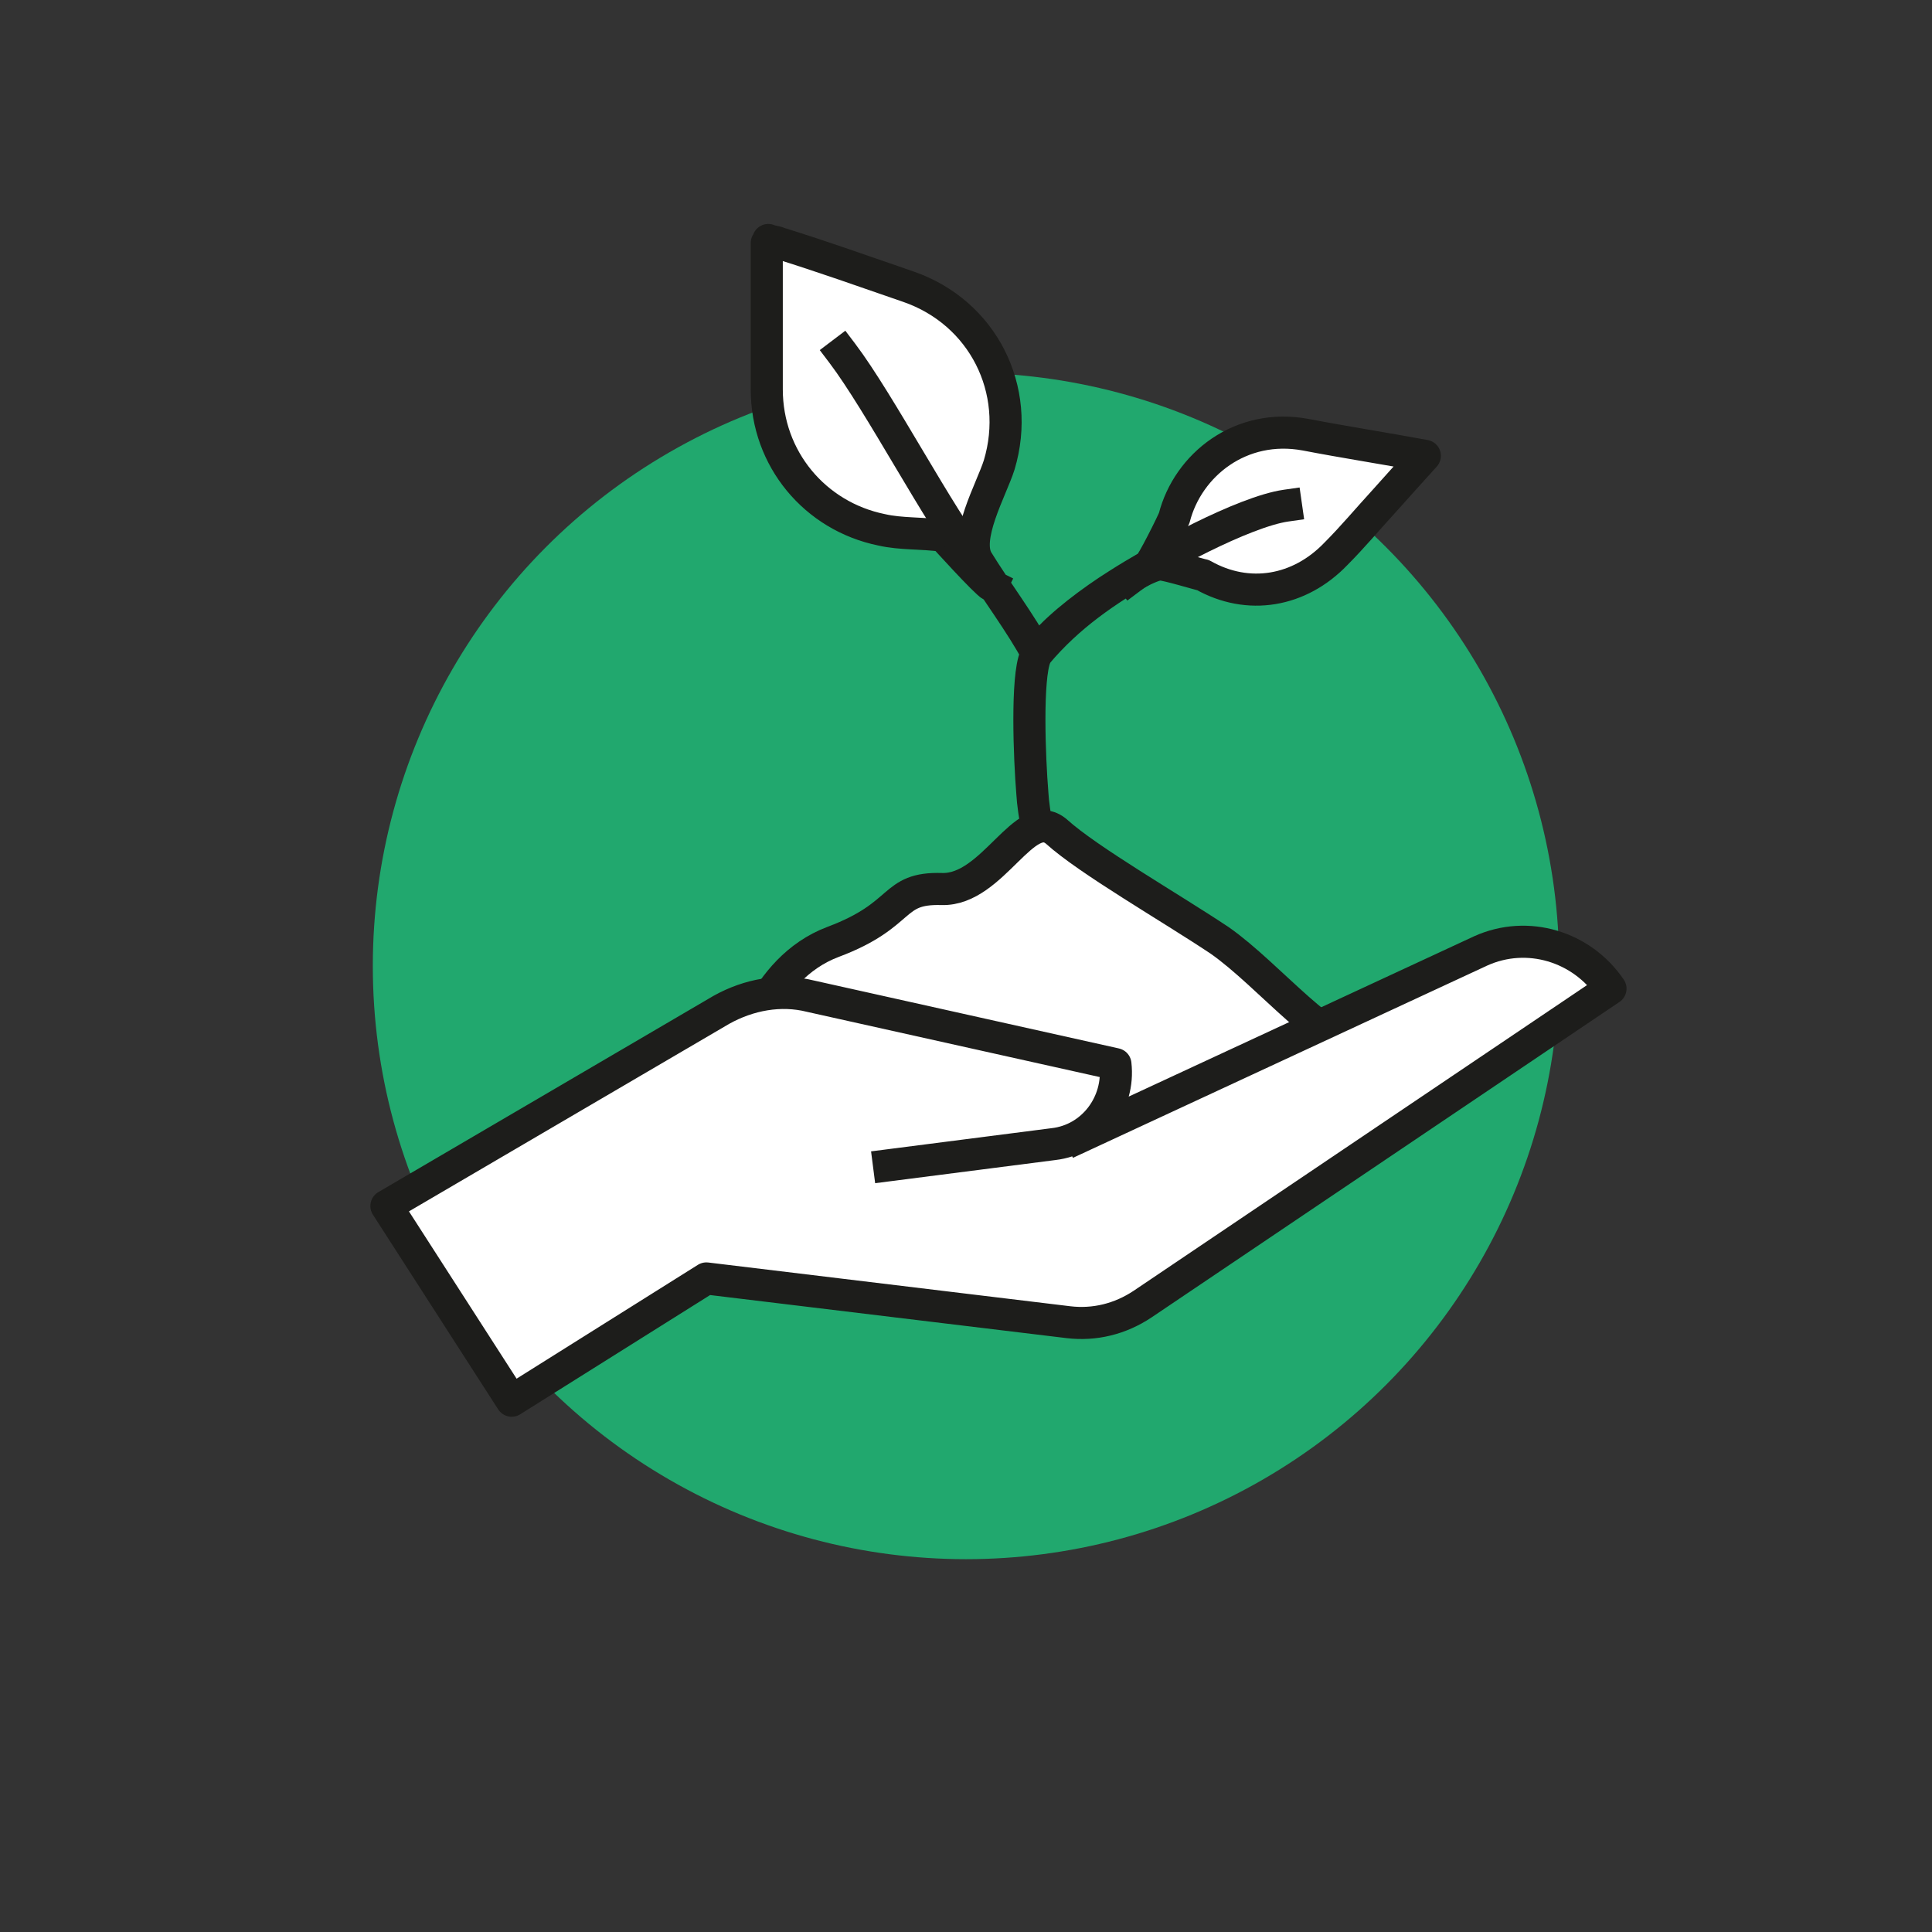 <?xml version="1.0" encoding="utf-8"?>
<!-- Generator: Adobe Illustrator 26.5.0, SVG Export Plug-In . SVG Version: 6.00 Build 0)  -->
<svg version="1.1" xmlns="http://www.w3.org/2000/svg" xmlns:xlink="http://www.w3.org/1999/xlink" x="0px" y="0px"
	 viewBox="0 0 128 128" style="enable-background:new 0 0 128 128;" xml:space="preserve">
<rect x="0" y="0" width="128" height="128" fill="#333333" stroke="none"/>
<style type="text/css">
	.st0{fill:#FFFFFF;stroke:#1D1D1B;stroke-width:2.143;stroke-linecap:square;stroke-linejoin:round;stroke-miterlimit:10;}
	.st1{fill:none;stroke:#1D1D1B;stroke-width:2.143;stroke-linecap:round;stroke-linejoin:round;stroke-miterlimit:10;}
	.st2{fill:#FFFFFF;stroke:#1D1D1B;stroke-width:2.235;stroke-linecap:square;stroke-linejoin:round;stroke-miterlimit:10;}
	.st3{fill:#20A86E;}
	.st4{fill:#3C3C3B;}
	.st5{fill:#1DA76E;}
	.st6{fill:#FFFFFF;stroke:#1D1D1B;stroke-width:2.235;stroke-miterlimit:10;}
	.st7{fill:#FFFFFF;stroke:#000000;stroke-width:2;stroke-miterlimit:10;}
	.st8{fill:#FFFFFF;stroke:#1D1D1B;stroke-width:2;stroke-linecap:square;stroke-linejoin:round;stroke-miterlimit:10;}
	.st9{fill:#FFFFFF;}
	.st10{fill:#FFFFFF;stroke:#000000;stroke-width:1.655;stroke-miterlimit:10;}
	.st11{fill:#FFFFFF;stroke:#1D1D1B;stroke-width:2.189;stroke-linecap:square;stroke-linejoin:round;stroke-miterlimit:10;}
	.st12{fill:none;stroke:#1D1D1B;stroke-width:2.235;stroke-linecap:square;stroke-linejoin:round;stroke-miterlimit:10;}
	.st13{fill:none;stroke:#1D1D1B;stroke-width:2.151;stroke-linecap:square;stroke-linejoin:round;stroke-miterlimit:10;}
	.st14{fill:#FFFFFF;stroke:#000000;stroke-width:2.768;stroke-miterlimit:10;}
	.st15{fill:none;stroke:#1D1D1B;stroke-width:2.143;stroke-linecap:square;stroke-linejoin:round;stroke-miterlimit:10;}
	.st16{fill:#FFFFFF;stroke:#1D1D1B;stroke-linecap:square;stroke-linejoin:round;stroke-miterlimit:10;}
	.st17{fill:#FFFFFF;stroke:#000000;stroke-miterlimit:10;}
	.st18{fill:#FFFFFF;stroke:#000000;stroke-width:0.75;stroke-miterlimit:10;}
	.st19{stroke:#000000;stroke-miterlimit:10;}
	.st20{fill:#1D1D1B;stroke:#000000;stroke-miterlimit:10;}
	.st21{fill:#1D1D1B;stroke:#000000;stroke-width:0.75;stroke-miterlimit:10;}
	.st22{fill:#FFFFFF;stroke:#000000;stroke-width:1.711;stroke-miterlimit:10;}
	.st23{fill:#FFFFFF;stroke:#1D1D1B;stroke-width:2.178;stroke-miterlimit:10;}
	.st24{fill:#FFFFFF;stroke:#1D1D1B;stroke-width:2.572;stroke-miterlimit:10;}
	.st25{fill:#1D1D1B;}
	.st26{fill:none;stroke:#1D1D1B;stroke-width:2.178;stroke-miterlimit:10;}
	.st27{fill:#FFFFFF;stroke:#1D1D1B;stroke-width:1.843;stroke-linecap:square;stroke-linejoin:round;stroke-miterlimit:10;}
	.st28{fill:#FFFFFF;stroke:#1D1D1B;stroke-width:1.649;stroke-linecap:square;stroke-linejoin:round;stroke-miterlimit:10;}
	.st29{fill:none;stroke:#1D1D1B;stroke-width:2.211;stroke-linecap:square;stroke-linejoin:round;stroke-miterlimit:10;}
	.st30{fill:#FFFFFF;stroke:#1D1D1B;stroke-width:1.76;stroke-linecap:square;stroke-linejoin:round;stroke-miterlimit:10;}
	.st31{fill:#FFFFFF;stroke:#1D1D1B;stroke-width:1.833;stroke-linecap:square;stroke-linejoin:round;stroke-miterlimit:10;}
	.st32{fill:#FFFFFF;stroke:#1D1D1B;stroke-width:2.032;stroke-linecap:square;stroke-linejoin:round;stroke-miterlimit:10;}
	
		.st33{clip-path:url(#SVGID_00000008870084708942869930000005728004512466012810_);fill:none;stroke:#1D1D1B;stroke-width:2.032;stroke-linecap:square;stroke-linejoin:round;stroke-miterlimit:10;}
	.st34{clip-path:url(#SVGID_00000042006464040839465690000017739286431912589709_);fill:#1D1D1B;}
	.st35{fill:#FFFFFF;stroke:#1D1D1B;stroke-width:1.946;stroke-linecap:square;stroke-linejoin:round;stroke-miterlimit:10;}
	.st36{fill:none;stroke:#1D1D1B;stroke-linecap:square;stroke-linejoin:round;stroke-miterlimit:10;}
	.st37{fill:#FFFFFF;stroke:#1D1D1B;stroke-width:1.77;stroke-linecap:square;stroke-linejoin:round;stroke-miterlimit:10;}
	.st38{fill:none;stroke:#000000;stroke-width:2;stroke-miterlimit:10;}
	.st39{fill:#1D1D1B;stroke:#000000;stroke-width:0.752;stroke-miterlimit:10;}
	.st40{fill:none;stroke:#1D1D1B;stroke-width:2.235;stroke-linejoin:round;}
	.st41{fill:#1D1D1B;stroke:#1D1D1B;stroke-width:0.5;stroke-miterlimit:10;}
	.st42{fill:#FFFFFF;stroke:#3C3C3B;stroke-width:2.235;stroke-linecap:square;stroke-linejoin:round;stroke-miterlimit:10;}
	.st43{fill:#FFFFFF;stroke:#3C3C3B;stroke-width:2;stroke-miterlimit:10;}
	.st44{fill:none;stroke:#3C3C3B;stroke-width:2.235;stroke-linecap:square;stroke-linejoin:round;stroke-miterlimit:10;}
	.st45{fill:#FFFFFF;stroke:#3C3C3B;stroke-width:2.143;stroke-linecap:square;stroke-linejoin:round;stroke-miterlimit:10;}
	.st46{fill:none;stroke:#1D1D1B;stroke-width:2.143;stroke-linecap:square;stroke-linejoin:round;}
	.st47{fill:#FFFFFF;stroke:#1D1D1B;stroke-width:2.143;stroke-linecap:square;stroke-miterlimit:10;}
	.st48{fill:none;stroke:#1D1D1B;stroke-width:2.143;stroke-linecap:square;stroke-miterlimit:10;}
	.st49{stroke:#1D1D1B;stroke-width:0.5;stroke-miterlimit:10;}
	.st50{fill:#3C3C3B;stroke:#3C3C3B;stroke-miterlimit:10;}
	.st51{fill:#FFFFFF;stroke:#3C3C3B;stroke-width:2;stroke-linecap:square;stroke-linejoin:round;stroke-miterlimit:10;}
	.st52{fill:#FFFFFF;stroke:#3C3C3B;stroke-width:0;stroke-miterlimit:10;}
	.st53{fill:#DB4A4A;stroke:#3C3C3B;stroke-width:2.235;stroke-linecap:square;stroke-linejoin:round;stroke-miterlimit:10;}
	.st54{fill:#20A86E;stroke:#FFFFFF;stroke-width:2.235;stroke-linecap:square;stroke-linejoin:round;stroke-miterlimit:10;}
	.st55{fill:none;stroke:#B1B1B1;stroke-miterlimit:10;}
	.st56{fill:#C4C4C4;}
	.st57{fill:#FFFFFF;stroke:#3C3C3B;stroke-width:2.235;stroke-miterlimit:10;}
	.st58{fill:#FFFFFF;stroke:#000000;stroke-width:2.268;stroke-miterlimit:10;}
	.st59{fill:#1DA76E;stroke:#3C3C3B;stroke-width:2;stroke-linejoin:round;stroke-miterlimit:10;}
	.st60{fill:none;stroke:#3C3C3B;stroke-width:2.235;stroke-linecap:round;stroke-linejoin:round;stroke-miterlimit:10;}
	.st61{fill:#925F36;stroke:#3C3C3B;stroke-width:2;stroke-linejoin:round;stroke-miterlimit:10;}
	.st62{fill:#E4B008;stroke:#3C3C3B;stroke-width:2.235;stroke-linecap:square;stroke-linejoin:round;stroke-miterlimit:10;}
	.st63{fill:#F9EBE3;stroke:#1D1D1B;stroke-miterlimit:10;}
	.st64{fill:#E51F44;stroke:#1D1D1B;stroke-miterlimit:10;}
	.st65{fill:#FFFFFF;stroke:#1D1D1B;stroke-miterlimit:10;}
	.st66{fill:none;stroke:#1D1D1B;stroke-width:2;stroke-linecap:square;stroke-linejoin:round;stroke-miterlimit:10;}
	.st67{clip-path:url(#SVGID_00000060744710141331240160000015438711459397522581_);fill:#FFFFFF;}
	.st68{clip-path:url(#SVGID_00000060744710141331240160000015438711459397522581_);fill:#1D1D1B;}
	.st69{clip-path:url(#SVGID_00000181766925446432193810000001328403894325618822_);fill:#FFFFFF;}
	.st70{clip-path:url(#SVGID_00000181766925446432193810000001328403894325618822_);fill:#1D1D1B;}
	.st71{clip-path:url(#SVGID_00000048472878084047958450000018298092232619681938_);fill:#1D1D1B;}
	.st72{clip-path:url(#SVGID_00000017484966713391445430000003758947107591060925_);fill:#1D1D1B;}
	.st73{clip-path:url(#SVGID_00000181772963428236358840000011167984793007136672_);fill:#FFFFFF;}
	.st74{clip-path:url(#SVGID_00000181772963428236358840000011167984793007136672_);fill:#1D1D1B;}
	.st75{fill:none;stroke:#000000;stroke-width:0.5;stroke-miterlimit:10;}
	.st76{stroke:#000000;stroke-width:0.5;stroke-miterlimit:10;}
	.st77{fill:#FFFFFF;stroke:#000000;stroke-width:0.5;stroke-miterlimit:10;}
	.st78{clip-path:url(#SVGID_00000073711605387772209080000015906100361281219973_);fill:#FFFFFF;}
	.st79{clip-path:url(#SVGID_00000073711605387772209080000015906100361281219973_);fill:#1D1D1B;}
	.st80{clip-path:url(#SVGID_00000168104050711783235890000004243913035385525910_);fill:#FFFFFF;}
	.st81{clip-path:url(#SVGID_00000168104050711783235890000004243913035385525910_);fill:#1D1D1B;}
	.st82{clip-path:url(#SVGID_00000056426168092720568580000018046976531416126882_);fill:#FFFFFF;}
	.st83{clip-path:url(#SVGID_00000056426168092720568580000018046976531416126882_);fill:#1D1D1B;}
	.st84{clip-path:url(#SVGID_00000060713911180462138680000010325644650809944724_);fill:#FFFFFF;}
	.st85{clip-path:url(#SVGID_00000060713911180462138680000010325644650809944724_);fill:#1D1D1B;}
	.st86{clip-path:url(#SVGID_00000022539611128594368410000015276240583223547555_);fill:#FFFFFF;}
	.st87{clip-path:url(#SVGID_00000022539611128594368410000015276240583223547555_);fill:#1D1D1B;}
	.st88{clip-path:url(#SVGID_00000106147898805128207420000018036209079648834456_);fill:#FFFFFF;}
	.st89{clip-path:url(#SVGID_00000106147898805128207420000018036209079648834456_);fill:#1D1D1B;}
	.st90{clip-path:url(#SVGID_00000091728728356956321060000002247270503329573289_);fill:#FFFFFF;}
	.st91{clip-path:url(#SVGID_00000091728728356956321060000002247270503329573289_);fill:#1D1D1B;}
	.st92{clip-path:url(#SVGID_00000154427088010760758110000015897123785346109605_);fill:#FFFFFF;}
	.st93{clip-path:url(#SVGID_00000154427088010760758110000015897123785346109605_);fill:#1D1D1B;}
	.st94{clip-path:url(#SVGID_00000143589069924036243090000009599921272642518408_);fill:#FFFFFF;}
	.st95{clip-path:url(#SVGID_00000143589069924036243090000009599921272642518408_);fill:#1D1D1B;}
	.st96{clip-path:url(#SVGID_00000150071577519103298860000009070543496816660897_);fill:#FFFFFF;}
	.st97{clip-path:url(#SVGID_00000150071577519103298860000009070543496816660897_);fill:#1D1D1B;}
	.st98{clip-path:url(#SVGID_00000108996935534376528400000011486460675360409274_);fill:#FFFFFF;}
	.st99{clip-path:url(#SVGID_00000108996935534376528400000011486460675360409274_);fill:#1D1D1B;}
	.st100{clip-path:url(#SVGID_00000040545245093021133750000011668024842020697743_);fill:#FFFFFF;}
	.st101{clip-path:url(#SVGID_00000040545245093021133750000011668024842020697743_);}
	.st102{clip-path:url(#SVGID_00000124121565526321833020000016635933799414645400_);fill:#FFFFFF;}
	.st103{clip-path:url(#SVGID_00000124121565526321833020000016635933799414645400_);}
	.st104{clip-path:url(#SVGID_00000090287527313770913180000004441713184045778588_);fill:#FFFFFF;}
	.st105{clip-path:url(#SVGID_00000090287527313770913180000004441713184045778588_);}
	.st106{clip-path:url(#SVGID_00000121238369386120816780000005926655894114892202_);fill:#1D1D1B;}
	.st107{clip-path:url(#SVGID_00000121238369386120816780000005926655894114892202_);fill:#FFFFFF;}
	.st108{clip-path:url(#SVGID_00000145738489315760648550000012631741453566834063_);fill:#FFFFFF;}
	.st109{clip-path:url(#SVGID_00000145738489315760648550000012631741453566834063_);fill:#1D1D1B;}
	.st110{clip-path:url(#SVGID_00000129926650725776233000000014930093923668772285_);fill:#FFFFFF;}
	.st111{clip-path:url(#SVGID_00000129926650725776233000000014930093923668772285_);fill:#1D1D1B;}
	.st112{fill:#FFFFFF;stroke:#1D1D1B;stroke-width:3;stroke-linecap:square;stroke-linejoin:round;stroke-miterlimit:10;}
	.st113{fill:none;stroke:#3C3C3B;stroke-width:2.143;stroke-linecap:square;stroke-linejoin:round;stroke-miterlimit:10;}
	.st114{fill:#21A86E;}
	.st115{fill:none;stroke:#1D1D1B;stroke-width:2.235;stroke-linecap:square;stroke-linejoin:round;}
	
		.st116{fill:none;stroke:#1D1D1B;stroke-width:2.235;stroke-linecap:square;stroke-linejoin:round;stroke-dasharray:5.121,5.121;}
	.st117{fill:#1D1D1B;stroke:#1D1D1B;stroke-width:0.75;stroke-miterlimit:10;}
	.st118{fill:#FFFFFF;stroke:#1D1D1B;stroke-width:2;stroke-miterlimit:10;}
	.st119{fill:#FFFFFF;stroke:#868686;stroke-width:2;stroke-miterlimit:10;}
	.st120{fill:none;stroke:#3C3C3B;stroke-width:3;stroke-linecap:square;stroke-linejoin:round;stroke-miterlimit:10;}
	.st121{fill:none;stroke:#FFFFFF;stroke-width:3;stroke-linecap:square;stroke-linejoin:round;stroke-miterlimit:10;}
	.st122{fill:none;stroke:#3C3C3B;stroke-width:2;stroke-linejoin:round;stroke-miterlimit:10;}
	.st123{fill:none;stroke:#3C3C3B;stroke-width:2;stroke-linecap:square;stroke-linejoin:round;stroke-miterlimit:10;}
	.st124{fill:#25A76D;stroke:#3C3C3B;stroke-width:2;stroke-linecap:round;stroke-linejoin:round;stroke-miterlimit:10;}
	.st125{fill:#FFFFFF;stroke:#1DA76E;stroke-width:4;stroke-miterlimit:10;}
	.st126{fill:#FFFFFF;stroke:#E84A4C;stroke-width:4;stroke-linecap:round;stroke-linejoin:round;stroke-miterlimit:10;}
	.st127{fill:#25A76D;stroke:#E84A4C;stroke-width:4;stroke-linecap:round;stroke-linejoin:round;stroke-miterlimit:10;}
	.st128{fill:#FFFFFF;stroke:#868686;stroke-width:2;stroke-linecap:square;stroke-linejoin:round;stroke-miterlimit:10;}
	.st129{fill:none;stroke:#868686;stroke-width:2;stroke-linecap:square;stroke-linejoin:round;stroke-miterlimit:10;}
	.st130{fill:#FFFFFF;stroke:#868686;stroke-linecap:square;stroke-linejoin:round;stroke-miterlimit:10;}
	.st131{fill:#22A76D;}
	.st132{fill:none;stroke:#1D1D1B;stroke-width:2;stroke-miterlimit:10;}
	.st133{fill:none;stroke:#1D1D1B;stroke-width:2.178;stroke-linecap:round;stroke-miterlimit:10;}
	.st134{fill:none;stroke:#1D1D1B;stroke-width:2.178;stroke-linecap:round;stroke-miterlimit:10;stroke-dasharray:0,8.785;}
	.st135{fill:none;stroke:#1D1D1B;stroke-width:2.178;stroke-linecap:round;stroke-miterlimit:10;stroke-dasharray:0,9.126;}
	.st136{fill:none;stroke:#1D1D1B;stroke-width:2.178;stroke-linecap:round;stroke-miterlimit:10;stroke-dasharray:0,7.055;}
	.st137{fill:none;stroke:#1D1D1B;stroke-width:2.178;stroke-linecap:round;stroke-miterlimit:10;stroke-dasharray:0,4.702;}
	.st138{fill:none;stroke:#1D1D1B;stroke-width:2.178;stroke-linecap:round;stroke-miterlimit:10;stroke-dasharray:0,4.508;}
	.st139{fill:none;stroke:#22A76D;stroke-width:2;stroke-miterlimit:10;}
	.st140{fill:none;stroke:#BD1622;stroke-width:2;stroke-miterlimit:10;}
	.st141{fill:#3C3C3B;stroke:#FFFFFF;stroke-linecap:square;stroke-linejoin:round;stroke-miterlimit:10;}
	.st142{fill:none;stroke:#FFFFFF;stroke-linecap:square;stroke-linejoin:round;stroke-miterlimit:10;}
	.st143{fill:none;stroke:#3C3C3B;stroke-linecap:square;stroke-linejoin:round;stroke-miterlimit:10;}
	.st144{fill:#3C3C3B;stroke:#FFFFFF;stroke-miterlimit:10;}
	.st145{clip-path:url(#SVGID_00000078018383612319156930000006921844860576004491_);fill:#22A76D;}
	.st146{clip-path:url(#SVGID_00000135675350391676478890000003940322401639894927_);fill:#22A76D;}
	.st147{clip-path:url(#SVGID_00000022537615430768596830000014395120243516826256_);fill:#22A76D;}
	.st148{clip-path:url(#SVGID_00000156552347669773488780000016400632567744956351_);fill:#22A76D;}
	.st149{clip-path:url(#SVGID_00000141428063108253579740000007686875069339685765_);fill:#22A76D;}
	.st150{clip-path:url(#SVGID_00000132059266435616172400000003322021850656584891_);fill:#22A76D;}
	.st151{clip-path:url(#SVGID_00000044168631680404634390000010393365412147970463_);fill:#22A76D;}
	.st152{clip-path:url(#SVGID_00000040537799574617568900000000682651308380516531_);fill:#22A76D;}
	.st153{fill:none;stroke:#1D1D1B;stroke-miterlimit:10;}
	.st154{fill:none;stroke:#000000;stroke-miterlimit:10;}
	.st155{fill:#3C3C3B;stroke:#FFFFFF;stroke-width:0.5;stroke-miterlimit:10;}
	.st156{fill:none;stroke:#000000;stroke-width:2;stroke-linecap:round;stroke-miterlimit:10;}
	.st157{fill:none;stroke:#000000;stroke-width:2;stroke-linecap:square;stroke-miterlimit:10;}
	.st158{fill:none;stroke:#000000;stroke-linecap:square;stroke-miterlimit:10;}
	.st159{fill:none;stroke:#1D1D1B;stroke-linecap:round;stroke-miterlimit:10;}
	.st160{fill:none;stroke:#1D1D1B;stroke-linecap:round;stroke-miterlimit:10;stroke-dasharray:0,6.431;}
	.st161{fill:none;stroke:#1D1D1B;stroke-width:2;stroke-linecap:round;stroke-miterlimit:10;}
	.st162{fill:none;stroke:#1D1D1B;stroke-width:2;stroke-linecap:round;stroke-miterlimit:10;stroke-dasharray:0,5.702;}
	.st163{fill:none;stroke:#1D1D1B;stroke-linecap:round;stroke-miterlimit:10;stroke-dasharray:0,4.859;}
	.st164{fill:#3C3C3B;stroke:#FFFFFF;stroke-width:0.5;stroke-linecap:square;stroke-linejoin:round;stroke-miterlimit:10;}
	.st165{fill:#FFFFFF;stroke:#3C3C3B;stroke-miterlimit:10;}
	.st166{fill:none;stroke:#3C3C3B;stroke-miterlimit:10;}
	.st167{fill:#3C3C3B;stroke:#FFFFFF;stroke-linecap:round;stroke-miterlimit:10;}
	.st168{fill:none;stroke:#FFFFFF;stroke-linecap:round;stroke-miterlimit:10;}
	.st169{fill:none;stroke:#FFFFFF;stroke-linecap:round;stroke-miterlimit:10;stroke-dasharray:0,6.431;}
	.st170{fill:none;stroke:#FFFFFF;stroke-width:2;stroke-linecap:round;stroke-miterlimit:10;}
	.st171{fill:none;stroke:#FFFFFF;stroke-width:2;stroke-linecap:round;stroke-miterlimit:10;stroke-dasharray:0,5.702;}
	.st172{fill:none;stroke:#FFFFFF;stroke-linecap:round;stroke-miterlimit:10;stroke-dasharray:0,4.859;}
	.st173{clip-path:url(#SVGID_00000032637919182102240220000009798790932014810529_);fill:#22A76D;}
	.st174{clip-path:url(#SVGID_00000025426658250448532990000014320035228996875412_);fill:#22A76D;}
	.st175{clip-path:url(#SVGID_00000147929710073605112070000008739419479482734739_);fill:#22A76D;}
	.st176{clip-path:url(#SVGID_00000115493911829185397770000002185971998880160384_);fill:#22A76D;}
	.st177{fill:#FFFFFF;stroke:#3C3C3B;stroke-width:2.178;stroke-miterlimit:10;}
	.st178{fill:none;stroke:#3C3C3B;stroke-width:2;stroke-miterlimit:10;}
	.st179{fill:none;stroke:#3C3C3B;stroke-width:2;stroke-linecap:round;stroke-miterlimit:10;}
	.st180{fill:#3C3C3B;stroke:#3C3C3B;stroke-width:2;stroke-linejoin:round;stroke-miterlimit:10;}
	.st181{fill:#FFFFFF;stroke:#3C3C3B;stroke-width:2;stroke-linejoin:round;stroke-miterlimit:10;}
	.st182{fill:#3C3C3B;stroke:#3C3C3B;stroke-width:2.143;stroke-linecap:square;stroke-linejoin:round;stroke-miterlimit:10;}
	.st183{fill:none;stroke:#3C3C3B;stroke-width:2.178;stroke-miterlimit:10;}
	.st184{fill:#3C3C3B;stroke:#3C3C3B;stroke-width:2.178;stroke-miterlimit:10;}
	.st185{fill:none;stroke:#FFFFFF;stroke-width:2.235;stroke-miterlimit:10;}
	.st186{fill:#3C79EE;}
	.st187{fill:#B51918;}
	.st188{fill:#E42320;}
	.st189{fill:url(#SVGID_00000067919771163130824430000001277324042465803136_);}
	.st190{fill:#00569E;}
	.st191{fill:#F8A51A;}
	.st192{fill:url(#SVGID_00000047759390120368042890000015021979047697706420_);}
	.st193{fill:#FF5F00;}
	.st194{fill:#EB001B;}
	.st195{fill:#F79E1B;}
	.st196{fill:#071F88;}
	.st197{fill:#009DE7;}
	.st198{fill:#051467;}
	.st199{fill:#3AA641;}
	.st200{fill:#2D428A;}
	.st201{fill:#E73137;}
	.st202{fill:url(#SVGID_00000110444939732155036850000010538352057063078553_);}
	.st203{fill:url(#SVGID_00000042717753909536860220000003340468861266837123_);}
	.st204{fill:#21A86E;stroke:#307A5A;stroke-width:2;stroke-miterlimit:10;}
	.st205{fill:#1DBCBC;stroke:#147F7C;stroke-width:2;stroke-miterlimit:10;}
	.st206{fill:none;stroke:#FFFFFF;stroke-width:2;stroke-miterlimit:10;}
	.st207{fill:#FFFFFF;stroke:#2F2F2F;stroke-width:3;stroke-miterlimit:10;}
	.st208{fill:none;stroke:#2F2F2F;stroke-width:3;stroke-miterlimit:10;}
	.st209{fill:#FFFFFF;stroke:#2F2F2F;stroke-width:3;stroke-linecap:square;stroke-linejoin:round;stroke-miterlimit:10;}
	.st210{fill:#2F2F2F;stroke:#2F2F2F;stroke-miterlimit:10;}
	.st211{fill:#FFFFFF;stroke:#3C3C3B;stroke-width:2;stroke-linecap:round;stroke-linejoin:round;stroke-miterlimit:10;}
	.st212{fill:none;stroke:#3C3C3B;stroke-width:2;stroke-linecap:round;stroke-linejoin:round;stroke-miterlimit:10;}
	.st213{fill:#FFFFFF;stroke:#3C3C3B;stroke-linecap:round;stroke-linejoin:round;stroke-miterlimit:10;}
	.st214{fill:none;stroke:#3C3C3B;stroke-width:2.178;stroke-linecap:round;stroke-miterlimit:10;}
	.st215{fill:none;stroke:#3C3C3B;stroke-width:2.178;stroke-linecap:round;stroke-miterlimit:10;stroke-dasharray:0,7.277;}
	.st216{fill:none;stroke:#3C3C3B;stroke-width:2.178;stroke-linecap:round;stroke-miterlimit:10;stroke-dasharray:0,5.04;}
	.st217{fill:#FFFFFF;stroke:#3C3C3B;stroke-linecap:square;stroke-linejoin:round;stroke-miterlimit:10;}
	.st218{fill:#21A86D;}
	.st219{fill:none;stroke:#1D1D1B;stroke-width:2.235;stroke-linecap:round;stroke-linejoin:round;stroke-miterlimit:10;}
	.st220{fill:#FFFFFF;stroke:#1D1D1B;stroke-width:2.143;stroke-linejoin:round;stroke-miterlimit:10;}
	.st221{fill:#629E42;}
	.st222{fill:none;stroke:#000000;stroke-width:2;stroke-linejoin:bevel;stroke-miterlimit:10;}
	.st223{fill:#FFFFFF;stroke:#000000;stroke-width:2;stroke-linejoin:bevel;stroke-miterlimit:10;}
	.st224{fill:none;stroke:#1D1D1B;stroke-width:2.235;stroke-linecap:round;stroke-linejoin:round;}
	.st225{fill:none;stroke:#1D1D1B;stroke-width:2.235;stroke-linecap:round;stroke-linejoin:round;stroke-dasharray:0,7.728;}
	.st226{fill:none;}
	.st227{fill:#FFFFFF;stroke:#000000;stroke-width:2;stroke-linejoin:round;stroke-miterlimit:10;}
	.st228{fill:none;stroke:#1D1D1B;stroke-width:2.143;stroke-linecap:round;stroke-linejoin:round;}
	.st229{fill:none;stroke:#1D1D1B;stroke-width:2.143;stroke-linecap:round;stroke-linejoin:round;stroke-dasharray:0,5.347;}
	
		.st230{fill:none;stroke:#1D1D1B;stroke-width:2.143;stroke-linecap:round;stroke-linejoin:round;stroke-miterlimit:10;stroke-dasharray:17.008,11.339;}
	.st231{fill:none;stroke:#1D1D1B;stroke-width:2.143;stroke-linecap:round;stroke-linejoin:round;stroke-dasharray:0,9.468;}
	.st232{fill:none;stroke:#1D1D1B;stroke-width:2.143;stroke-linecap:round;stroke-linejoin:round;stroke-dasharray:0,8.031;}
	.st233{fill:#804386;}
	.st234{fill:#F1BA07;}
	.st235{fill:#62855F;}
	.st236{fill:#18AF94;}
	.st237{fill:#E41519;}
	.st238{fill:#425BA6;}
	.st239{fill:#D15156;}
	.st240{fill:#F39430;}
	.st241{fill:#8B4414;}
	.st242{fill:#FFFFFF;stroke:#000000;stroke-width:2.126;stroke-miterlimit:10;}
	.st243{fill:#FFFFFF;stroke:#1D1D1B;stroke-width:2.126;stroke-linecap:square;stroke-linejoin:round;stroke-miterlimit:10;}
	.st244{fill:none;stroke:#000000;stroke-width:2.126;stroke-miterlimit:10;}
	.st245{fill:none;stroke:#1D1D1B;stroke-width:2.126;stroke-linecap:round;stroke-linejoin:round;}
	
		.st246{fill:none;stroke:#1D1D1B;stroke-width:2.126;stroke-linecap:round;stroke-linejoin:round;stroke-miterlimit:10;stroke-dasharray:17.008,11.339;}
	.st247{fill:none;stroke:#1D1D1B;stroke-width:2.126;stroke-linecap:round;stroke-linejoin:round;stroke-miterlimit:10;}
	.st248{fill:none;stroke:#1D1D1B;stroke-width:2.126;stroke-linecap:round;stroke-linejoin:round;stroke-dasharray:0,9.273;}
	.st249{fill:none;stroke:#1D1D1B;stroke-width:2.126;stroke-linecap:round;stroke-linejoin:round;stroke-dasharray:0,7.865;}
	.st250{fill:none;stroke:#1D1D1B;stroke-width:2.126;stroke-linecap:round;stroke-linejoin:round;stroke-dasharray:0,9.428;}
	.st251{fill:none;stroke:#1D1D1B;stroke-width:2.126;stroke-linecap:round;stroke-linejoin:round;stroke-dasharray:0,6.806;}
	.st252{fill:#FFFFFF;stroke:#1D1D1B;stroke-width:2.126;stroke-linecap:round;stroke-linejoin:round;stroke-miterlimit:10;}
	.st253{fill:none;stroke:#1D1D1B;stroke-width:2.126;stroke-linecap:round;stroke-linejoin:round;stroke-dasharray:0,14.757;}
	.st254{fill:none;stroke:#1D1D1B;stroke-width:2.126;stroke-linecap:round;stroke-linejoin:round;stroke-dasharray:0,6.287;}
	.st255{fill:none;stroke:#1D1D1B;stroke-width:2.126;stroke-linecap:round;stroke-linejoin:round;stroke-dasharray:0,10.652;}
	.st256{fill:none;stroke:#1D1D1B;stroke-width:2.126;stroke-linecap:square;stroke-linejoin:round;stroke-miterlimit:10;}
	
		.st257{fill:#FFFFFF;stroke:#1D1D1B;stroke-width:2.126;stroke-linecap:round;stroke-linejoin:round;stroke-miterlimit:10;stroke-dasharray:0,2.835;}
	.st258{fill:#FFFFFF;stroke:#1D1D1B;stroke-width:2.126;stroke-miterlimit:10;}
</style>
<g id="Calque_1">
</g>
<g id="Calque_2">
	<circle class="st114" cx="64" cy="64" r="39.3"/>
	<g>
		<g>
			<g>
				<g id="_x31_g0qii.tif_00000054235432021875772380000017871493003524247957_">
					<g>
						<g>
							<path class="st9" d="M64.7,37.4c-1-1.5,0.9-4.8,1.4-6.4c1.5-5-1.1-10.1-6-11.8c-2.9-1-5.7-2-8.6-2.9
								c-0.2-0.1-0.5-0.1-0.7-0.2c0,0.1-0.1,0.2-0.1,0.2c0,3.2,0,6.4,0,9.7c0,4.6,3.2,8.4,7.6,9.3c1.3,0.3,2.7,0.2,4.1,0.4"/>
							<path class="st9" d="M76.9,37.4c0.4,0,2.7,0.7,2.8,0.7c3,1.7,6.4,1.1,8.8-1.4c1.1-1.1,2.1-2.3,3.2-3.5c0.9-1,1.7-1.9,2.7-3
								c-2.7-0.5-5.3-0.9-7.9-1.4c-4.3-0.8-7.8,2-8.7,5.5c-0.1,0.3-1.5,3.1-1.7,3.2"/>
						</g>
					</g>
				</g>
			</g>
			<g>
				<g id="_x31_g0qii.tif_00000090291769949406923690000006354118813424999845_">
					<g>
						<g>
							<path class="st256" d="M70.8,66.6c-0.4-3.5-2.3-11.8-2.4-14c-0.2-2.4-0.4-7.7,0.2-9.1c1-2.1,7.2-6.2,8.3-6.1
								c0.4,0,2.7,0.7,2.8,0.7c3,1.7,6.4,1.1,8.8-1.4c1.1-1.1,2.1-2.3,3.2-3.5c0.9-1,1.7-1.9,2.7-3c-2.7-0.5-5.3-0.9-7.9-1.4
								c-4.3-0.8-7.8,2-8.7,5.5c-0.1,0.3-1.5,3.1-1.7,3.2c-2.8,1.6-5.3,3.3-7.4,5.8c-1-1.9-2.8-4.3-3.9-6.1c-1-1.5,0.9-4.8,1.4-6.4
								c1.5-5-1.1-10.1-6-11.8c-2.9-1-5.7-2-8.6-2.9c-0.2-0.1-0.5-0.1-0.7-0.2c0,0.1-0.1,0.2-0.1,0.2c0,3.2,0,6.4,0,9.7
								c0,4.6,3.2,8.4,7.6,9.3c1.3,0.3,2.7,0.2,4.1,0.4c0,0,2.8,3.1,3.2,3.3"/>
						</g>
					</g>
				</g>
				<path class="st243" d="M55.8,23.4c2.5,3.3,6.4,10.8,8.9,14"/>
				<path class="st243" d="M74.9,38.3c1.6-1.2,7.5-4.4,10.3-4.8"/>
			</g>
		</g>
		<path class="st243" d="M49.2,70.1c0,0,1.2-5.9,6-7.7s3.8-3.6,7.2-3.5c3.4,0.1,5.5-5.6,7.6-3.8c2.1,1.9,7.5,5,10.8,7.2
			c3.3,2.3,7.4,7.5,9.5,6.8c2.1-0.7-6.6,8.9-6.6,8.9l-17.8,4.3L49.2,70.1z"/>
		<path class="st243" d="M58.9,77.2l10.9-1.4c2.6-0.3,4.4-2.7,4.1-5.3v0l-20.2-4.5c-2-0.5-4.1-0.1-5.9,0.9L25.6,79.9l8.3,12.9
			l12.9-8.1l24,2.9c1.7,0.2,3.4-0.2,4.9-1.2l31-20.9h0c-1.9-2.8-5.5-3.9-8.6-2.5L71.6,75.3"/>
	</g>
</g>
</svg>
